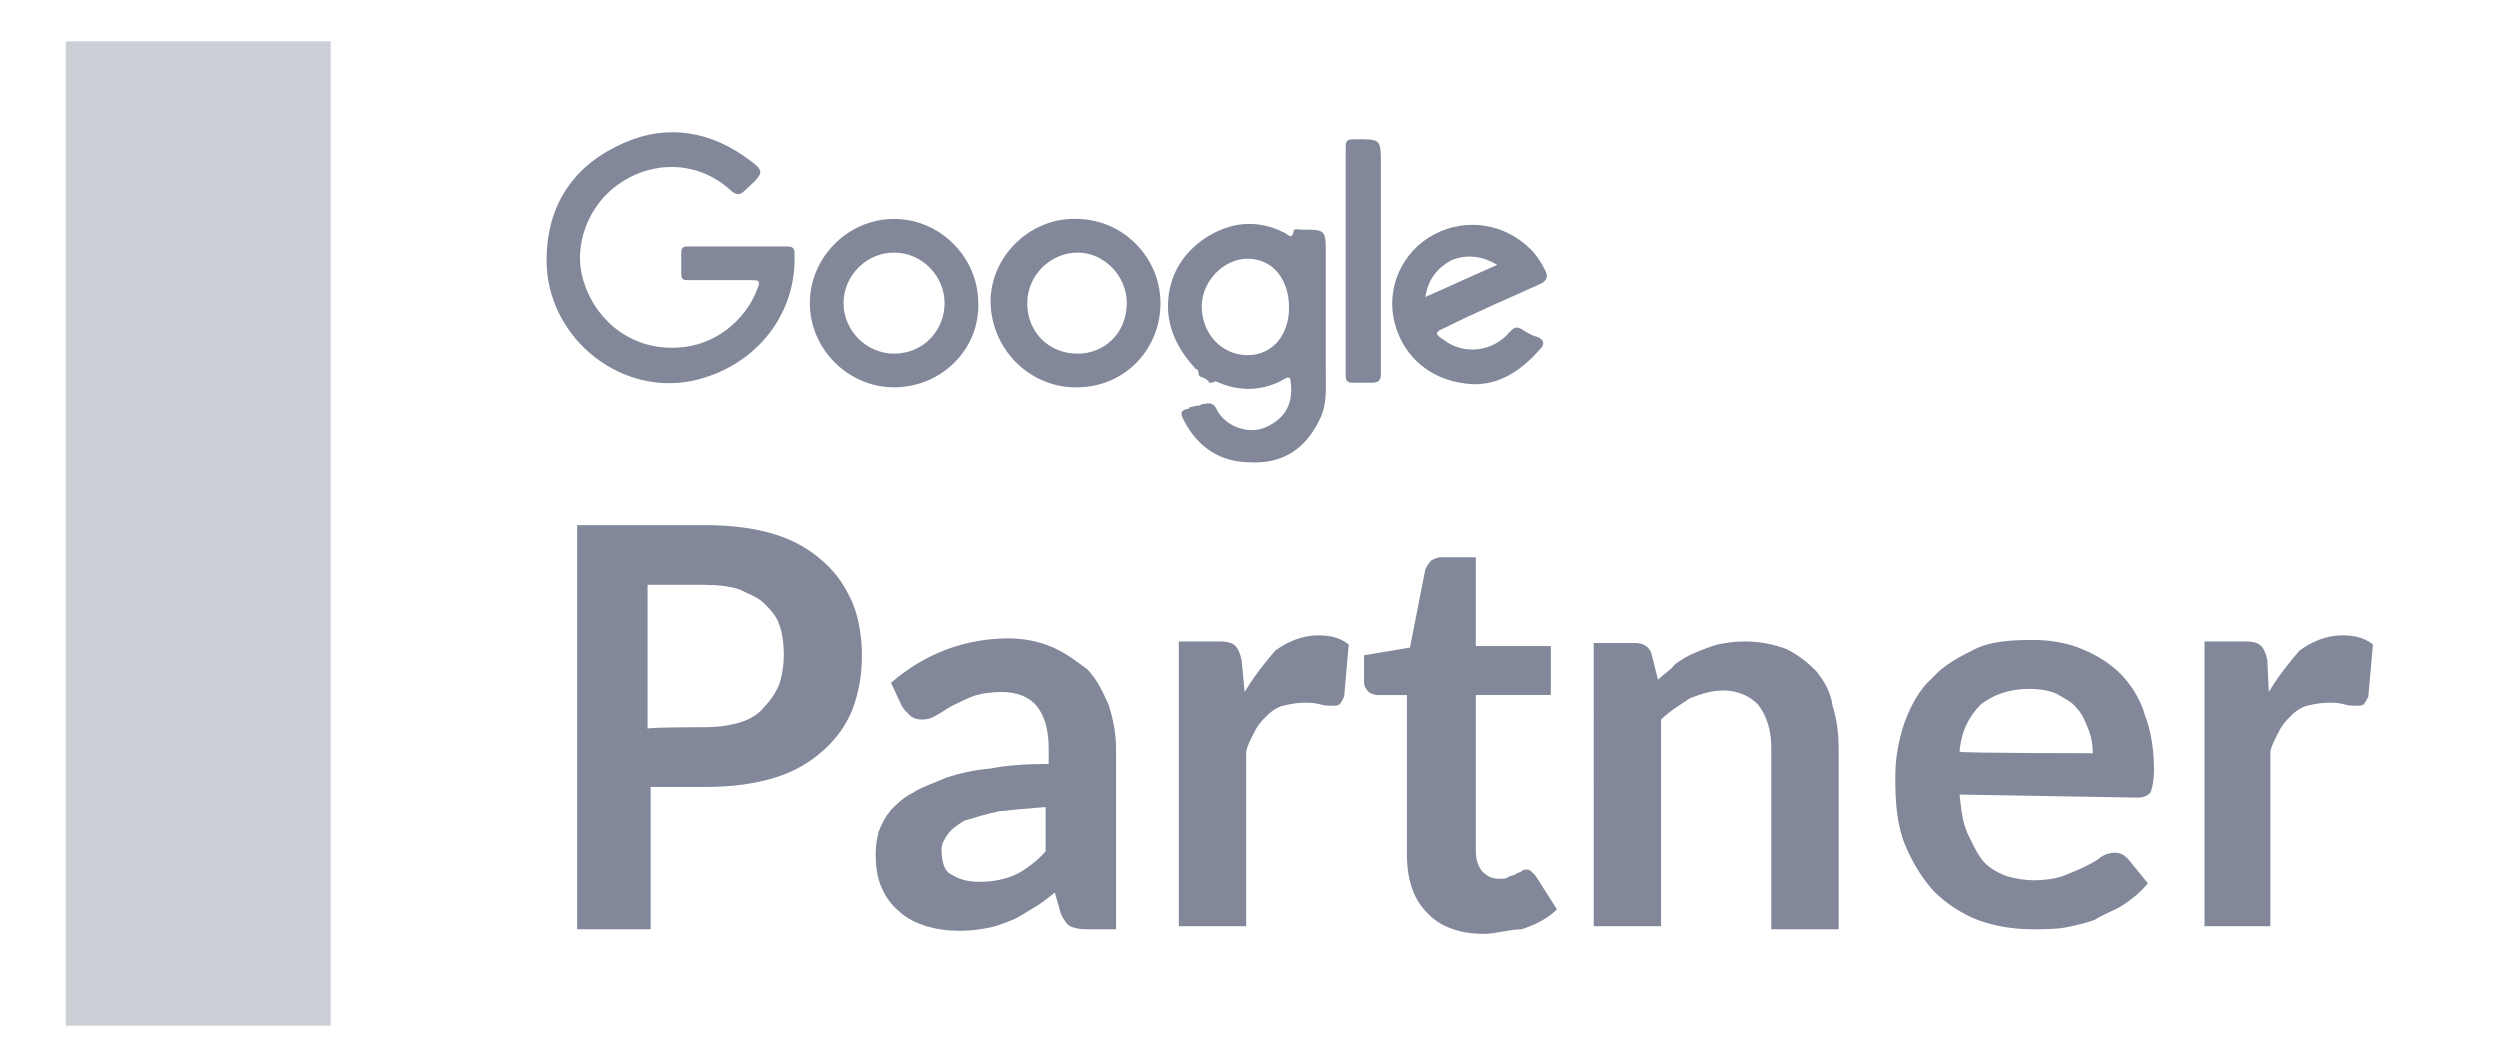 <?xml version="1.0" encoding="utf-8"?>
<!-- Generator: Adobe Illustrator 21.0.0, SVG Export Plug-In . SVG Version: 6.00 Build 0)  -->
<svg version="1.1" id="Layer_1" xmlns="http://www.w3.org/2000/svg" xmlns:xlink="http://www.w3.org/1999/xlink" x="0px" y="0px"
	 viewBox="0 0 163.3 69.3" style="enable-background:new 0 0 163.3 69.3;" xml:space="preserve">
<style type="text/css">
	.st0{opacity:0.4;fill:#82889A;}
	.st1{fill:#82889A;}
</style>
<rect x="4.3" y="2.7" class="st0" width="17.3" height="64.3"/>
<g>
	<g>
		<path class="st1" d="M47,18.3c-0.7,0-1.4,0-2.1,0c-0.3,0-0.4-0.1-0.4-0.4c0-0.5,0-0.9,0-1.4c0-0.3,0.1-0.4,0.4-0.4
			c2.2,0,4.4,0,6.5,0c0.5,0,0.5,0.2,0.5,0.6c0.1,4.1-2.8,7.4-6.8,8.2c-4.8,0.9-9.4-3-9.4-7.9c0-3.3,1.5-5.9,4.5-7.4
			c2.9-1.5,5.8-1.2,8.4,0.6c1.4,1,1.4,1,0.1,2.2c-0.3,0.3-0.5,0.4-0.9,0.1c-2-1.9-4.9-2.1-7.2-0.6c-2.2,1.4-3.3,4.3-2.4,6.7
			c0.9,2.6,3.3,4.3,6.1,4.1c2.3-0.1,4.4-1.7,5.2-3.9c0.2-0.5,0-0.5-0.4-0.5C48.5,18.3,47.8,18.3,47,18.3L47,18.3z"/>
		<path class="st1" d="M78.1,24.1c-1-1.1-1.7-2.3-1.8-3.8c-0.1-2,0.8-3.7,2.5-4.8c1.6-1,3.3-1.2,5.1-0.3c0.2,0.1,0.5,0.5,0.6-0.1
			c0-0.2,0.3-0.1,0.5-0.1c1.6,0,1.6,0,1.6,1.6c0,2.6,0,5.1,0,7.7c0,1.1,0.1,2.1-0.4,3.1c-0.9,1.9-2.4,2.9-4.5,2.8
			c-2,0-3.5-1-4.4-2.8c-0.2-0.4-0.2-0.6,0.3-0.7c0,0,0.1,0,0.1-0.1c0.2,0,0.3-0.1,0.5-0.1c0.1,0,0.2,0,0.3-0.1h0.1
			c0.4-0.1,0.7-0.1,0.9,0.4c0.6,1.1,2.1,1.6,3.2,1.1c1.3-0.6,1.8-1.6,1.6-3c0-0.2-0.1-0.3-0.3-0.2c-1.5,0.9-3.1,0.9-4.6,0.2
			C79.2,25,79.2,25,79,25c-0.1-0.2-0.3-0.3-0.6-0.4l0,0l-0.1-0.1l0,0C78.3,24.2,78.2,24.1,78.1,24.1z M84.2,20.1
			c0-1.9-1.1-3.2-2.7-3.2s-3,1.5-3,3.1c0,1.8,1.3,3.2,3,3.2C83.1,23.2,84.2,21.9,84.2,20.1z"/>
		<path class="st1" d="M96.3,25.1c-2.7-0.1-4.6-1.7-5.2-4s0.5-4.7,2.6-5.8s4.6-0.7,6.3,1c0.4,0.4,0.7,0.9,0.9,1.3
			c0.3,0.5,0.1,0.8-0.4,1c-2,0.9-4.1,1.8-6.1,2.8c-0.7,0.3-0.7,0.4-0.1,0.8c1.3,1,3.2,0.8,4.3-0.5c0.3-0.3,0.4-0.4,0.8-0.2
			c0.3,0.2,0.6,0.4,1,0.5c0.5,0.2,0.5,0.5,0.2,0.8C99.3,24.3,97.9,25.1,96.3,25.1z M93.1,19.4c1.6-0.7,3.1-1.4,4.7-2.1
			c-1-0.6-2-0.7-3-0.3C93.9,17.5,93.3,18.2,93.1,19.4z"/>
		<path class="st1" d="M58.4,25.3c-3,0-5.5-2.5-5.5-5.5s2.5-5.5,5.5-5.5s5.5,2.5,5.5,5.5C64,22.8,61.5,25.3,58.4,25.3z M61.7,19.8
			c0-1.8-1.5-3.3-3.3-3.3s-3.3,1.5-3.3,3.3s1.5,3.3,3.3,3.3C60.3,23.1,61.7,21.6,61.7,19.8z"/>
		<path class="st1" d="M70.3,14.3c3.1,0,5.6,2.6,5.5,5.7c-0.1,2.9-2.4,5.4-5.7,5.3c-3-0.1-5.4-2.6-5.4-5.7
			C64.8,16.5,67.5,14.2,70.3,14.3z M73.6,19.8c0-1.8-1.5-3.3-3.2-3.3c-1.8,0-3.3,1.5-3.3,3.3c0,1.9,1.4,3.3,3.3,3.3
			C72.1,23.1,73.6,21.8,73.6,19.8z"/>
		<path class="st1" d="M90.2,17.1c0,2.4,0,4.9,0,7.3c0,0.4-0.1,0.6-0.6,0.6c-0.4,0-0.8,0-1.2,0c-0.4,0-0.5-0.1-0.5-0.5
			c0-5,0-9.9,0-14.9c0-0.4,0.1-0.5,0.5-0.5c1.8,0,1.8-0.1,1.8,1.7C90.2,12.9,90.2,15,90.2,17.1z"/>
		<path class="st1" d="M78.4,24.3L78.4,24.3C78.5,24.4,78.5,24.4,78.4,24.3z"/>
	</g>
</g>
<path class="st1" d="M107.6,49.8c-0.1,0.1-0.3,0.2-0.4,0.3C107.3,49.9,107.5,49.9,107.6,49.8z"/>
<g>
	<g>
		<path class="st1" d="M46,34.3c1.8,0,3.3,0.2,4.6,0.6c1.3,0.4,2.3,1,3.2,1.8s1.4,1.6,1.9,2.7c0.4,1,0.6,2.2,0.6,3.4
			c0,1.3-0.2,2.4-0.6,3.5c-0.4,1-1,1.9-1.9,2.7s-1.9,1.4-3.2,1.8c-1.3,0.4-2.8,0.6-4.4,0.6h-3.7v9.3h-4.8V34.3
			C37.3,34.3,46,34.3,46,34.3z M46,47.5c0.9,0,1.6-0.1,2.3-0.3s1.3-0.6,1.6-1c0.4-0.4,0.8-1,1-1.5c0.2-0.6,0.3-1.3,0.3-2
			c0-0.6-0.1-1.4-0.3-1.9c-0.2-0.6-0.6-1-1-1.4s-1-0.6-1.6-0.9c-0.6-0.2-1.4-0.3-2.3-0.3h-3.7v9.4C42.3,47.5,46,47.5,46,47.5z"/>
		<path class="st1" d="M58.2,44.6c2.2-1.9,4.8-2.9,7.7-2.9c1,0,2,0.2,2.9,0.6c0.9,0.4,1.5,0.9,2.2,1.4c0.6,0.6,1,1.4,1.4,2.3
			c0.3,0.9,0.5,1.9,0.5,2.9v11.8h-2c-0.4,0-0.8-0.1-1-0.2c-0.2-0.1-0.4-0.4-0.6-0.8l-0.4-1.4c-0.5,0.4-1,0.8-1.4,1
			c-0.5,0.3-0.9,0.6-1.4,0.8s-1,0.4-1.5,0.5c-0.6,0.1-1.1,0.2-1.9,0.2s-1.5-0.1-2.2-0.3c-0.6-0.2-1.3-0.5-1.8-1
			c-0.5-0.4-0.9-1-1.1-1.5c-0.3-0.6-0.4-1.4-0.4-2.3c0-0.5,0.1-1,0.2-1.4c0.2-0.5,0.4-0.9,0.8-1.4c0.4-0.4,0.8-0.8,1.4-1.1
			c0.6-0.4,1.3-0.6,2.2-1c0.9-0.3,1.8-0.5,2.9-0.6c1-0.2,2.3-0.3,3.8-0.3v-1c0-1.3-0.3-2.2-0.8-2.8s-1.3-0.9-2.3-0.9
			c-0.6,0-1.4,0.1-1.9,0.3s-0.9,0.4-1.3,0.6c-0.4,0.2-0.6,0.4-1,0.6c-0.3,0.2-0.6,0.3-1,0.3c-0.3,0-0.6-0.1-0.8-0.3
			c-0.2-0.2-0.4-0.4-0.5-0.6L58.2,44.6z M68.5,52.7c-1.3,0.1-2.4,0.2-3.3,0.3c-0.9,0.2-1.5,0.4-2.2,0.6c-0.5,0.3-0.9,0.6-1.1,0.9
			c-0.2,0.3-0.4,0.6-0.4,1c0,0.8,0.2,1.4,0.6,1.6c0.5,0.3,1,0.5,1.9,0.5s1.8-0.2,2.4-0.5s1.4-0.9,1.9-1.5v-2.9
			C68.3,52.7,68.5,52.7,68.5,52.7z"/>
		<path class="st1" d="M81.3,45.2c0.6-1,1.3-1.9,2-2.7c0.8-0.6,1.8-1,2.8-1c0.9,0,1.5,0.2,2,0.6l-0.3,3.4c-0.1,0.2-0.2,0.4-0.3,0.5
			c-0.1,0.1-0.3,0.1-0.5,0.1s-0.5,0-0.8-0.1c-0.4-0.1-0.6-0.1-1-0.1c-0.5,0-1,0.1-1.4,0.2c-0.4,0.1-0.8,0.4-1,0.6
			c-0.3,0.3-0.6,0.6-0.8,1c-0.2,0.4-0.5,0.9-0.6,1.4v11.4H77V41.9h2.7c0.5,0,0.8,0.1,1,0.3s0.3,0.5,0.4,0.9L81.3,45.2z"/>
		<path class="st1" d="M96.9,61c-1.6,0-2.9-0.5-3.7-1.4c-0.9-0.9-1.3-2.2-1.3-3.8V45.4H90c-0.2,0-0.5-0.1-0.6-0.2
			c-0.2-0.2-0.3-0.4-0.3-0.6v-1.8l3-0.5l1-5.1c0.1-0.2,0.2-0.4,0.4-0.6c0.2-0.1,0.4-0.2,0.6-0.2h2.3v5.8h4.9v3.2h-4.9v10.1
			c0,0.6,0.1,1,0.4,1.4c0.3,0.3,0.6,0.5,1.1,0.5c0.3,0,0.5,0,0.6-0.1s0.4-0.1,0.5-0.2s0.3-0.1,0.4-0.2c0.1-0.1,0.2-0.1,0.3-0.1
			c0.1,0,0.2,0,0.3,0.1c0.1,0.1,0.2,0.2,0.3,0.3l1.4,2.2c-0.6,0.6-1.4,1-2.3,1.3C98.6,60.7,97.7,61,96.9,61z"/>
		<path class="st1" d="M108.3,44.4c0.4-0.4,0.8-0.6,1.1-1c0.4-0.3,0.9-0.6,1.4-0.8s1-0.4,1.4-0.5c0.5-0.1,1-0.2,1.8-0.2
			c1,0,1.9,0.2,2.7,0.5c0.8,0.4,1.4,0.9,1.9,1.4c0.5,0.6,1,1.4,1.1,2.3c0.3,0.9,0.4,1.9,0.4,2.8v11.8h-4.4V48.8c0-1.1-0.3-2-0.8-2.7
			c-0.5-0.6-1.4-1-2.3-1c-0.8,0-1.4,0.2-2.2,0.5c-0.6,0.4-1.4,0.9-1.9,1.4v13.5h-4.4V42h2.7c0.6,0,1,0.3,1.1,0.8L108.3,44.4z"/>
		<path class="st1" d="M128,51.9c0.1,1,0.2,1.8,0.5,2.5c0.3,0.6,0.6,1.3,1,1.8s1,0.8,1.5,1c0.6,0.2,1.3,0.3,1.9,0.3
			c0.6,0,1.4-0.1,1.9-0.3s1-0.4,1.4-0.6c0.4-0.2,0.8-0.4,1-0.6c0.3-0.2,0.6-0.3,0.9-0.3c0.4,0,0.6,0.1,0.9,0.4l1.3,1.6
			c-0.5,0.6-1,1-1.6,1.4s-1.3,0.6-1.9,1c-0.6,0.2-1.4,0.4-2,0.5s-1.4,0.1-2,0.1c-1.3,0-2.5-0.2-3.6-0.6c-1-0.4-2-1-2.9-1.9
			c-0.8-0.9-1.4-1.9-1.9-3.1c-0.5-1.3-0.6-2.7-0.6-4.3c0-1.3,0.2-2.4,0.6-3.6c0.4-1.1,1-2.2,1.8-2.9c0.8-0.9,1.8-1.4,2.8-1.9
			s2.3-0.6,3.8-0.6c1.1,0,2.3,0.2,3.2,0.6c1,0.4,1.9,1,2.5,1.6s1.3,1.6,1.6,2.7c0.4,1,0.6,2.3,0.6,3.6c0,0.6-0.1,1.1-0.2,1.4
			c-0.1,0.2-0.4,0.4-0.9,0.4L128,51.9L128,51.9L128,51.9L128,51.9z M136.7,49.2c0-0.6-0.1-1.1-0.3-1.6s-0.4-1-0.8-1.4
			c-0.3-0.4-0.8-0.6-1.3-0.9c-0.5-0.2-1-0.3-1.8-0.3c-1.3,0-2.3,0.4-3.1,1c-0.8,0.8-1.3,1.8-1.4,3.1C128,49.2,136.7,49.2,136.7,49.2
			z"/>
		<path class="st1" d="M148.2,45.2c0.6-1,1.3-1.9,2-2.7c0.8-0.6,1.8-1,2.8-1c0.9,0,1.5,0.2,2,0.6l-0.3,3.4c-0.1,0.2-0.2,0.4-0.3,0.5
			s-0.3,0.1-0.5,0.1s-0.5,0-0.8-0.1c-0.4-0.1-0.6-0.1-1-0.1c-0.5,0-1,0.1-1.4,0.2s-0.8,0.4-1,0.6c-0.3,0.3-0.6,0.6-0.8,1
			s-0.5,0.9-0.6,1.4v11.4H144V41.9h2.7c0.5,0,0.8,0.1,1,0.3s0.3,0.5,0.4,0.9L148.2,45.2z"/>
	</g>
</g>
</svg>
